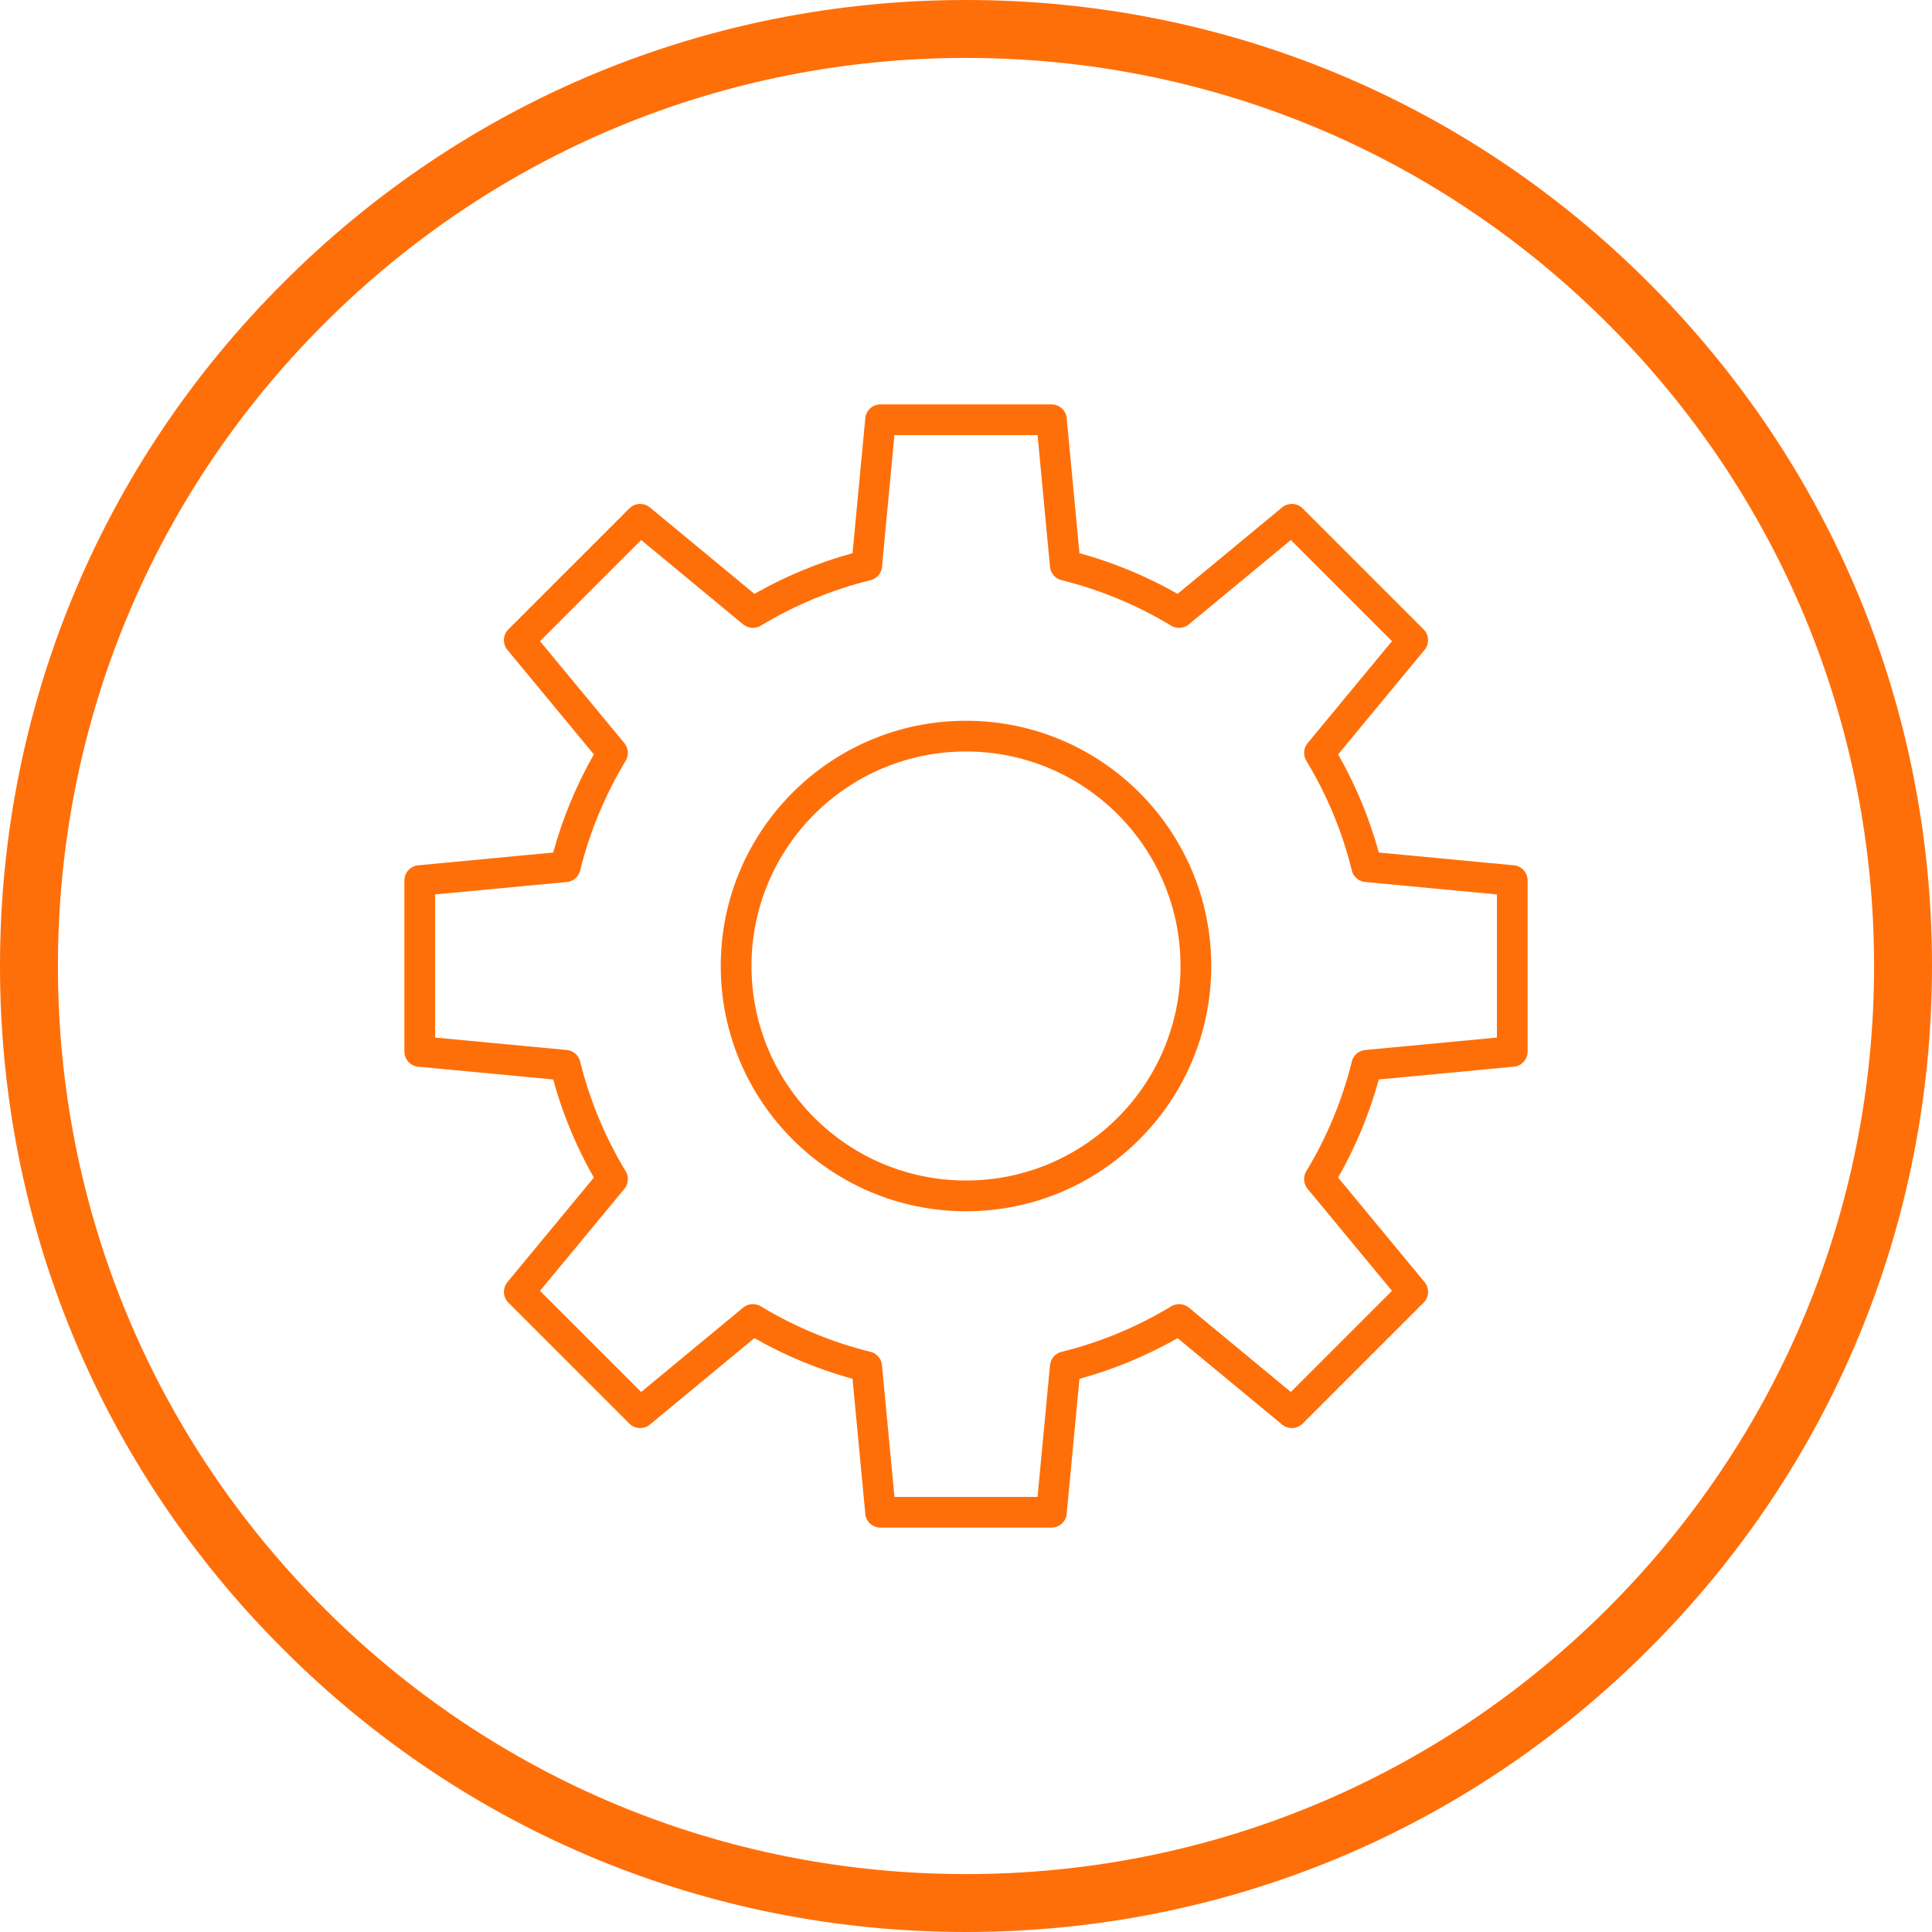 <?xml version="1.0" encoding="UTF-8" standalone="no"?>
<svg xmlns="http://www.w3.org/2000/svg" xmlns:xlink="http://www.w3.org/1999/xlink" height="500" preserveAspectRatio="xMidYMid meet" version="1.0" viewBox="0 0 375 375" width="500" zoomAndPan="magnify">
  <defs>
    <clipPath id="21e56503ad">
      <path clip-rule="nonzero" d="M 187.5 375 C 137.441 375 90.305 355.516 54.93 320.07 C 19.484 284.695 0 237.559 0 187.5 C 0 137.441 19.484 90.305 54.93 54.93 C 90.305 19.484 137.441 0 187.5 0 C 237.559 0 284.695 19.484 320.07 54.93 C 355.516 90.379 375 137.441 375 187.5 C 375 237.559 355.516 284.695 320.07 320.07 C 284.695 355.516 237.559 375 187.5 375 Z M 187.5 11.242 C 140.438 11.242 96.148 29.602 62.875 62.875 C 29.602 96.148 11.242 140.438 11.242 187.5 C 11.242 234.562 29.602 278.852 62.875 312.125 C 96.148 345.398 140.438 363.758 187.5 363.758 C 234.562 363.758 278.852 345.398 312.125 312.125 C 345.398 278.852 363.758 234.562 363.758 187.5 C 363.758 140.438 345.398 96.148 312.125 62.875 C 278.852 29.602 234.562 11.242 187.5 11.242 Z M 187.5 11.242 "/>
    </clipPath>
    <clipPath id="24697ad3d1">
      <path clip-rule="nonzero" d="M 78.488 78.488 L 296.512 78.488 L 296.512 296.512 L 78.488 296.512 Z M 78.488 78.488 "/>
    </clipPath>
  </defs>
  <g clip-path="url(#21e56503ad)">
    <rect fill="#ff6f09" fill-opacity="1" height="450" width="450" x="-37.5" y="-37.5"/>
  </g>
  <g clip-path="url(#24697ad3d1)">
    <path d="M 209.523 107.375 C 212.871 108.293 216.133 109.414 219.285 110.723 C 222.492 112.051 225.594 113.574 228.57 115.27 L 248.844 98.5 L 250.742 100.793 L 248.844 98.496 C 250.051 97.496 251.816 97.613 252.887 98.723 L 276.312 122.148 C 277.445 123.281 277.477 125.094 276.41 126.262 L 259.734 146.426 C 261.43 149.402 262.949 152.5 264.281 155.707 C 265.59 158.863 266.711 162.125 267.629 165.477 L 293.809 167.953 L 293.531 170.91 L 293.809 167.941 C 295.355 168.09 296.512 169.387 296.512 170.91 L 296.512 204.09 C 296.512 205.727 295.195 207.051 293.566 207.07 L 267.625 209.523 C 266.707 212.871 265.586 216.133 264.277 219.285 C 262.949 222.492 261.426 225.594 259.73 228.57 L 276.5 248.844 L 274.207 250.742 L 276.504 248.844 C 277.504 250.051 277.387 251.816 276.277 252.887 L 252.852 276.312 C 251.719 277.445 249.906 277.477 248.734 276.41 L 228.574 259.734 C 225.598 261.43 222.5 262.949 219.293 264.277 C 216.137 265.586 212.875 266.711 209.523 267.629 L 207.047 293.809 L 204.09 293.531 L 207.059 293.809 C 206.91 295.355 205.613 296.512 204.09 296.512 L 170.91 296.512 C 169.273 296.512 167.949 295.195 167.93 293.562 L 165.477 267.625 C 162.129 266.707 158.867 265.586 155.715 264.277 C 152.508 262.949 149.406 261.426 146.43 259.73 L 126.156 276.5 L 124.258 274.207 L 126.156 276.504 C 124.949 277.504 123.184 277.387 122.113 276.277 L 98.688 252.852 C 97.555 251.719 97.523 249.906 98.59 248.734 L 115.266 228.574 C 113.57 225.598 112.051 222.5 110.723 219.293 C 109.41 216.137 108.289 212.875 107.371 209.523 L 81.191 207.047 L 81.469 204.09 L 81.191 207.059 C 79.645 206.91 78.488 205.613 78.488 204.09 L 78.488 170.91 C 78.488 169.273 79.805 167.949 81.434 167.93 L 107.375 165.477 C 108.293 162.125 109.414 158.863 110.723 155.711 C 112.051 152.504 113.57 149.402 115.27 146.426 L 98.5 126.156 L 100.793 124.258 L 98.496 126.156 C 97.496 124.945 97.613 123.184 98.723 122.113 L 122.148 98.688 C 123.281 97.555 125.094 97.523 126.266 98.59 L 146.43 115.27 C 149.406 113.574 152.504 112.051 155.711 110.723 C 158.867 109.414 162.125 108.293 165.477 107.375 L 167.953 81.191 L 170.91 81.469 L 167.941 81.191 C 168.09 79.645 169.387 78.488 170.91 78.488 L 204.09 78.488 C 205.727 78.488 207.051 79.805 207.07 81.434 Z M 217.004 116.219 C 213.535 114.777 209.941 113.586 206.254 112.664 C 204.961 112.441 203.926 111.379 203.797 110.008 L 206.762 109.727 L 203.805 110.008 L 201.391 84.449 L 173.609 84.449 L 171.219 109.754 C 171.207 111.082 170.301 112.289 168.953 112.621 L 168.238 109.727 L 168.945 112.617 C 165.188 113.543 161.527 114.754 157.992 116.219 C 154.469 117.68 151.062 119.402 147.805 121.363 C 146.738 122.086 145.281 122.051 144.238 121.188 L 146.137 118.891 L 144.238 121.188 L 124.449 104.816 L 104.816 124.449 L 121.09 144.121 C 121.961 145.074 122.145 146.52 121.441 147.676 L 121.438 147.676 C 119.449 150.969 117.699 154.418 116.219 157.992 C 114.777 161.461 113.586 165.055 112.664 168.746 C 112.441 170.039 111.375 171.074 110.008 171.203 L 109.727 168.238 L 110.008 171.195 L 84.453 173.609 L 84.453 201.391 L 109.75 203.781 C 111.078 203.793 112.285 204.699 112.617 206.047 L 109.723 206.762 L 112.609 206.055 C 113.539 209.816 114.75 213.477 116.215 217.012 C 117.68 220.539 119.398 223.941 121.359 227.199 C 122.082 228.266 122.051 229.723 121.188 230.766 L 118.891 228.867 L 121.184 230.766 L 104.816 250.551 L 124.449 270.184 L 144.117 253.914 C 145.07 253.039 146.52 252.855 147.68 253.555 L 147.676 253.559 C 150.973 255.551 154.422 257.301 157.996 258.781 C 161.465 260.223 165.059 261.414 168.746 262.336 C 170.039 262.559 171.074 263.621 171.203 264.992 L 168.238 265.273 L 171.195 264.992 L 173.609 290.547 L 201.391 290.547 L 203.781 265.25 C 203.793 263.922 204.699 262.715 206.047 262.383 L 206.762 265.277 L 206.055 262.391 C 209.816 261.461 213.477 260.25 217.012 258.785 C 220.539 257.32 223.941 255.602 227.199 253.641 C 228.266 252.918 229.723 252.949 230.766 253.812 L 228.867 256.109 L 230.766 253.816 L 250.551 270.184 L 270.184 250.551 L 253.914 230.883 C 253.039 229.93 252.855 228.48 253.555 227.32 L 253.559 227.324 C 255.551 224.027 257.301 220.578 258.781 217.004 C 260.223 213.535 261.414 209.941 262.336 206.254 C 262.559 204.961 263.621 203.926 264.992 203.797 L 265.273 206.762 L 264.992 203.805 L 290.547 201.391 L 290.547 173.609 L 265.25 171.219 C 263.922 171.207 262.715 170.301 262.383 168.953 L 265.277 168.238 L 262.391 168.945 C 261.461 165.184 260.25 161.523 258.785 157.988 C 257.32 154.461 255.602 151.059 253.641 147.801 C 252.918 146.734 252.949 145.277 253.812 144.234 L 256.109 146.133 L 253.816 144.234 L 270.184 124.449 L 250.551 104.816 L 230.883 121.086 C 229.93 121.961 228.48 122.145 227.32 121.445 L 227.324 121.441 C 224.027 119.449 220.578 117.699 217.004 116.219 Z M 217.004 116.219 " fill="#ff6f09" fill-opacity="1" fill-rule="nonzero"/>
  </g>
  <path d="M 187.5 139.898 C 200.645 139.898 212.543 145.227 221.156 153.844 C 229.773 162.457 235.102 174.355 235.102 187.5 C 235.102 200.645 229.773 212.543 221.156 221.156 C 212.543 229.773 200.645 235.102 187.5 235.102 C 174.355 235.102 162.457 229.773 153.844 221.156 C 145.227 212.543 139.898 200.645 139.898 187.5 C 139.898 174.355 145.227 162.457 153.844 153.844 C 162.457 145.227 174.355 139.898 187.5 139.898 Z M 216.945 158.055 C 209.41 150.523 199 145.863 187.5 145.863 C 176 145.863 165.59 150.523 158.055 158.055 C 150.523 165.59 145.863 176 145.863 187.5 C 145.863 199 150.523 209.41 158.055 216.941 C 165.59 224.477 176 229.137 187.5 229.137 C 199 229.137 209.41 224.477 216.945 216.941 C 224.477 209.41 229.137 199 229.137 187.5 C 229.137 176 224.477 165.59 216.945 158.055 Z M 216.945 158.055 " fill="#ff6f09" fill-opacity="1" fill-rule="nonzero"/>
</svg>
